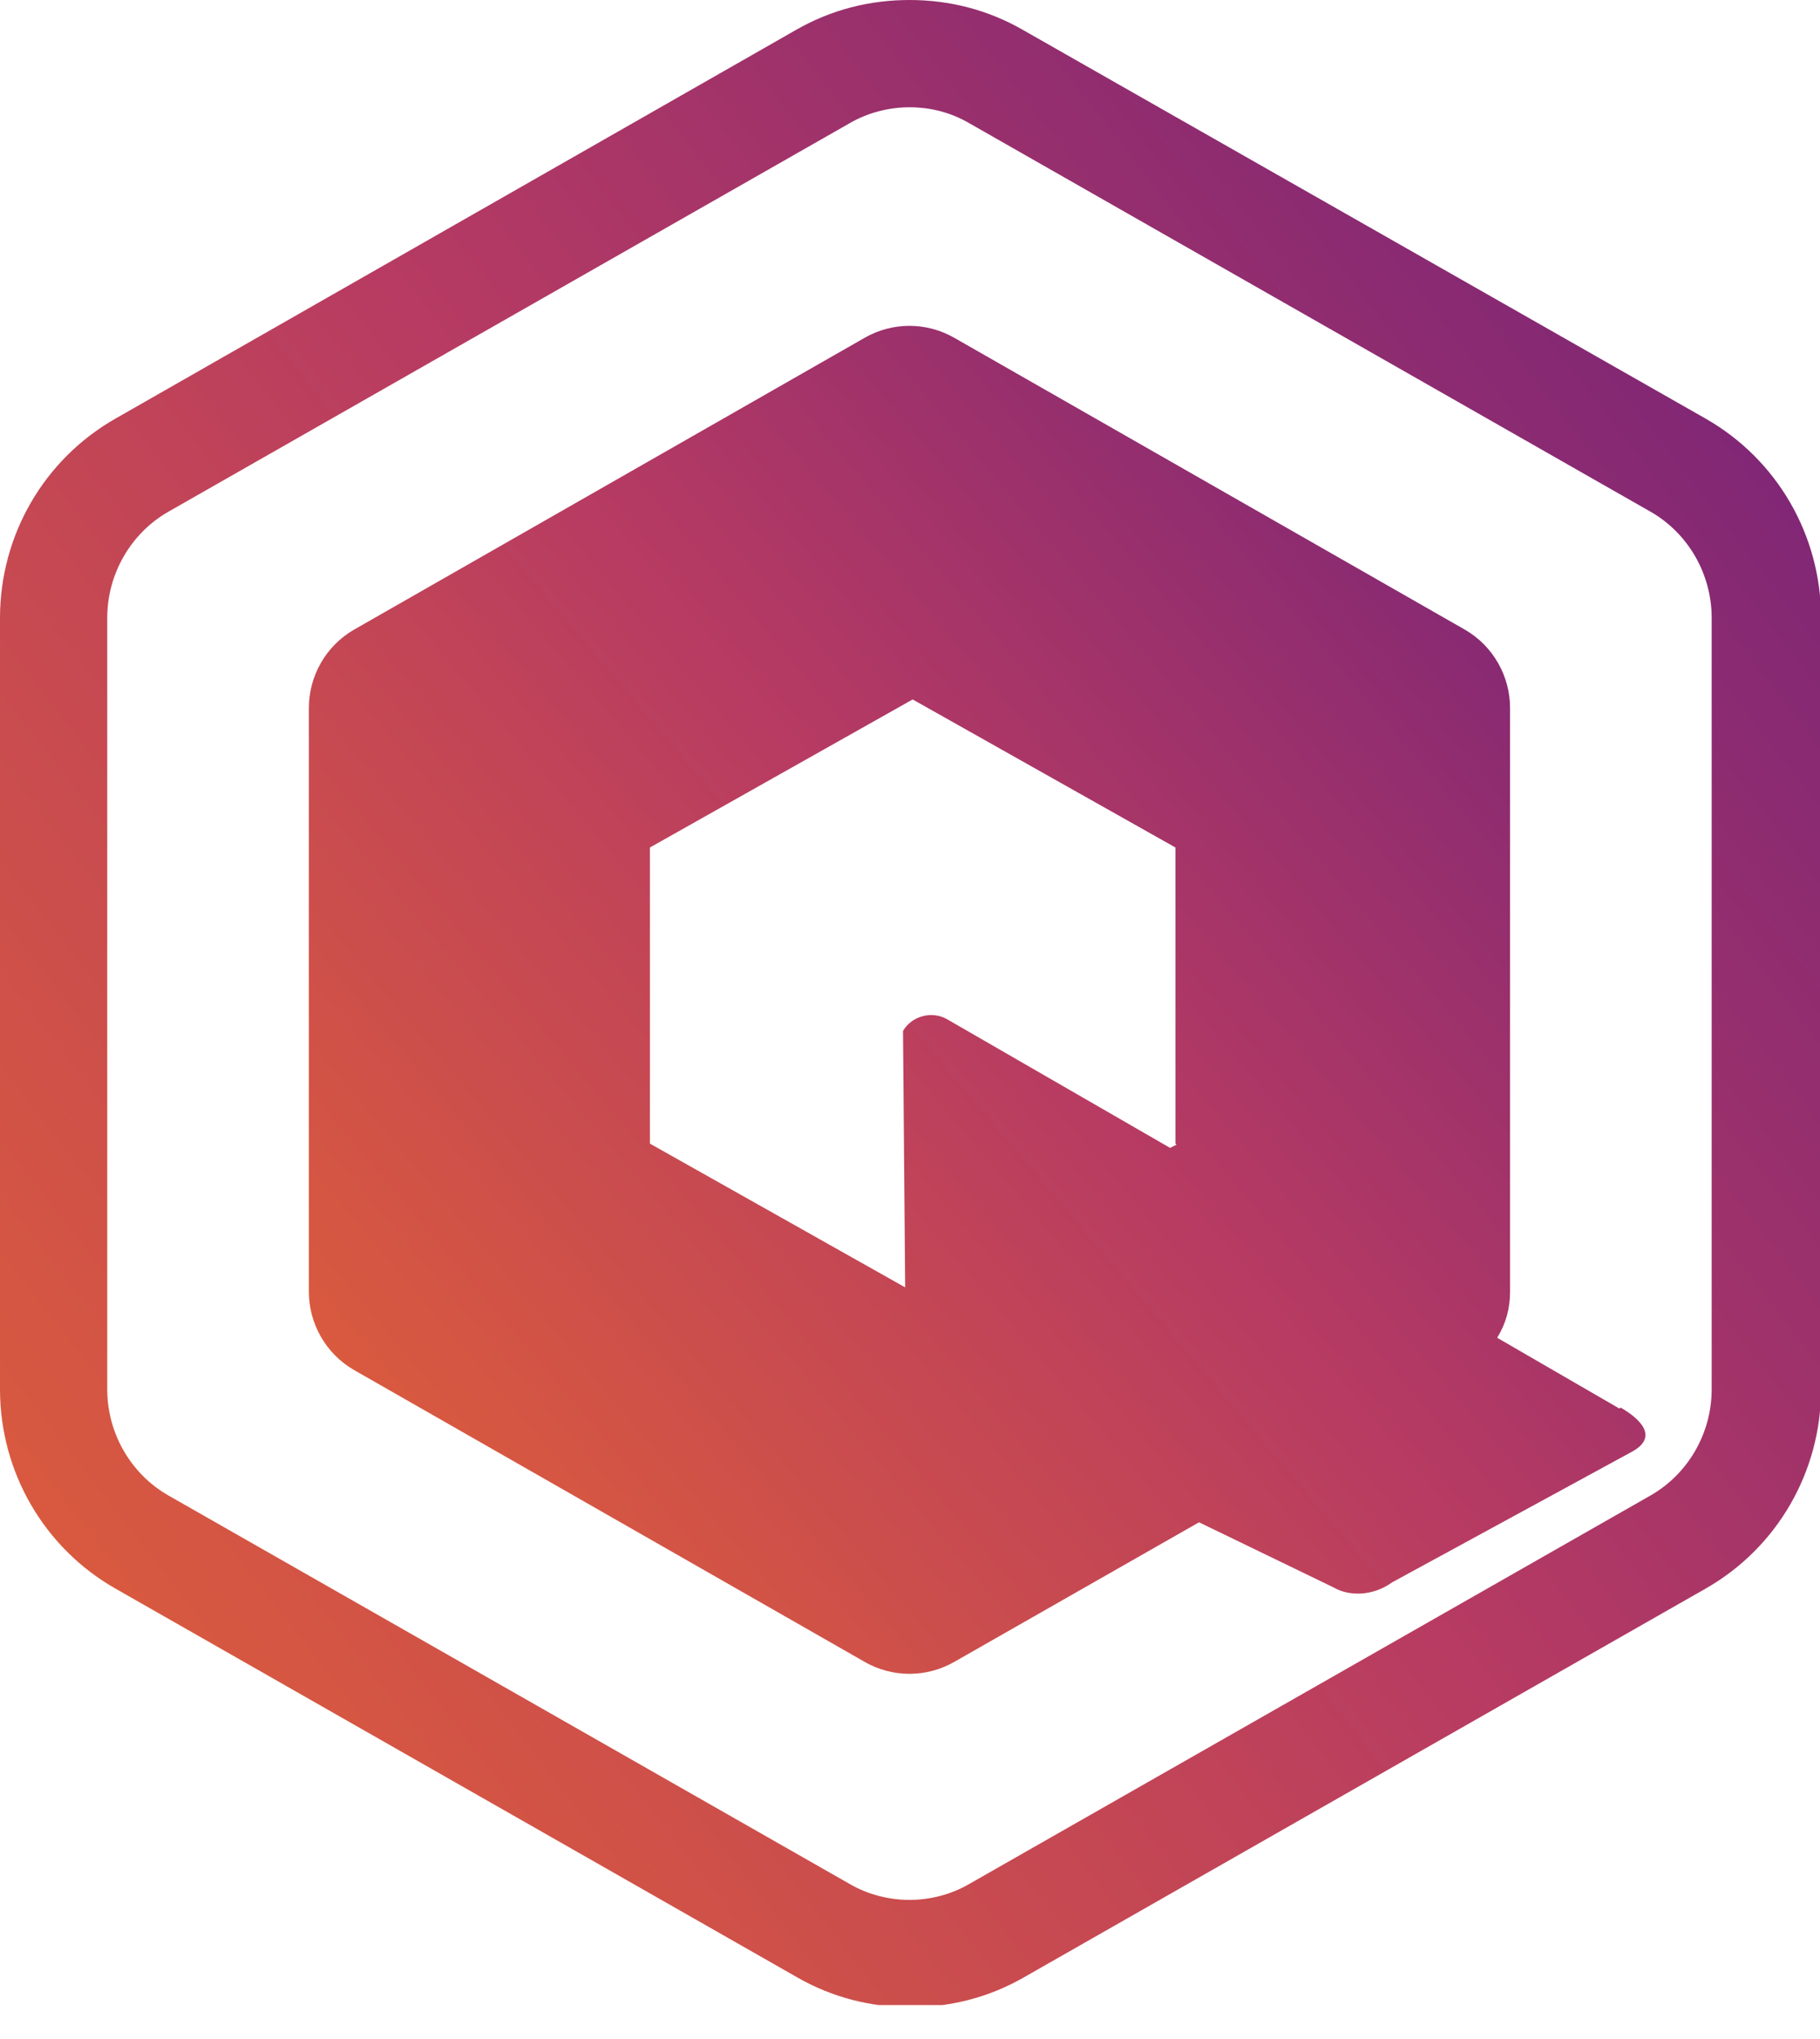<svg width="50" height="56" viewBox="0 0 50 56" fill="none" xmlns="http://www.w3.org/2000/svg">
<g clip-path="url(#clip0_2996_1362)">
<path d="M24.985 2.946C25.575 2.946 26.134 3.094 26.635 3.388L45.345 14.054C46.376 14.643 47.024 15.763 47.024 16.971V38.156C47.024 39.364 46.376 40.483 45.345 41.072L26.635 51.738C26.134 52.033 25.545 52.18 24.985 52.18C24.425 52.18 23.836 52.033 23.335 51.738L4.626 41.072C3.595 40.483 2.946 39.364 2.946 38.156V16.971C2.946 15.763 3.595 14.643 4.626 14.054L23.335 3.388C23.836 3.094 24.425 2.946 24.985 2.946ZM24.985 0C23.895 0 22.834 0.265 21.862 0.825L3.182 11.491C1.208 12.611 0 14.702 0 16.971V38.156C0 40.424 1.208 42.516 3.182 43.636L21.892 54.302C22.864 54.861 23.925 55.127 25.015 55.127C26.105 55.127 27.166 54.861 28.138 54.302L46.847 43.636C48.821 42.516 50.029 40.424 50.029 38.156V16.971C50.029 14.702 48.821 12.611 46.847 11.491L28.108 0.825C27.136 0.265 26.075 0 24.985 0Z" fill="url(#paint0_linear_2996_1362)"/>
<path d="M44.49 38.686L41.131 36.741C41.367 36.358 41.485 35.946 41.485 35.474V19.446C41.485 18.562 41.013 17.737 40.247 17.295L26.223 9.281C25.456 8.839 24.514 8.839 23.748 9.281L9.723 17.295C8.957 17.737 8.485 18.562 8.485 19.446V35.474C8.485 36.358 8.957 37.183 9.723 37.625L23.748 45.639C24.514 46.081 25.456 46.081 26.223 45.639L32.94 41.809L36.653 43.606C37.065 43.842 37.713 43.842 38.244 43.459L44.844 39.865C45.639 39.423 44.932 38.892 44.52 38.657L44.49 38.686ZM32.322 31.438L32.145 31.526L26.016 27.991C25.604 27.755 25.044 27.902 24.808 28.315L24.867 35.357L17.855 31.409V23.276L25.073 19.21L32.292 23.276V31.409L32.322 31.438Z" fill="url(#paint1_linear_2996_1362)"/>
</g>
<defs>
<linearGradient id="paint0_linear_2996_1362" x1="-3.325" y1="50.748" x2="47.517" y2="11.275" gradientUnits="userSpaceOnUse">
<stop stop-color="#E36333"/>
<stop offset="0.584" stop-color="#B73B62"/>
<stop offset="1" stop-color="#812775"/>
</linearGradient>
<linearGradient id="paint1_linear_2996_1362" x1="6.045" y1="43.031" x2="40.818" y2="13.525" gradientUnits="userSpaceOnUse">
<stop stop-color="#E36333"/>
<stop offset="0.584" stop-color="#B73B62"/>
<stop offset="1" stop-color="#812775"/>
</linearGradient>
<clipPath id="clip0_2996_1362">
<rect width="50" height="55.068" fill="white"/>
</clipPath>
</defs>
</svg>
